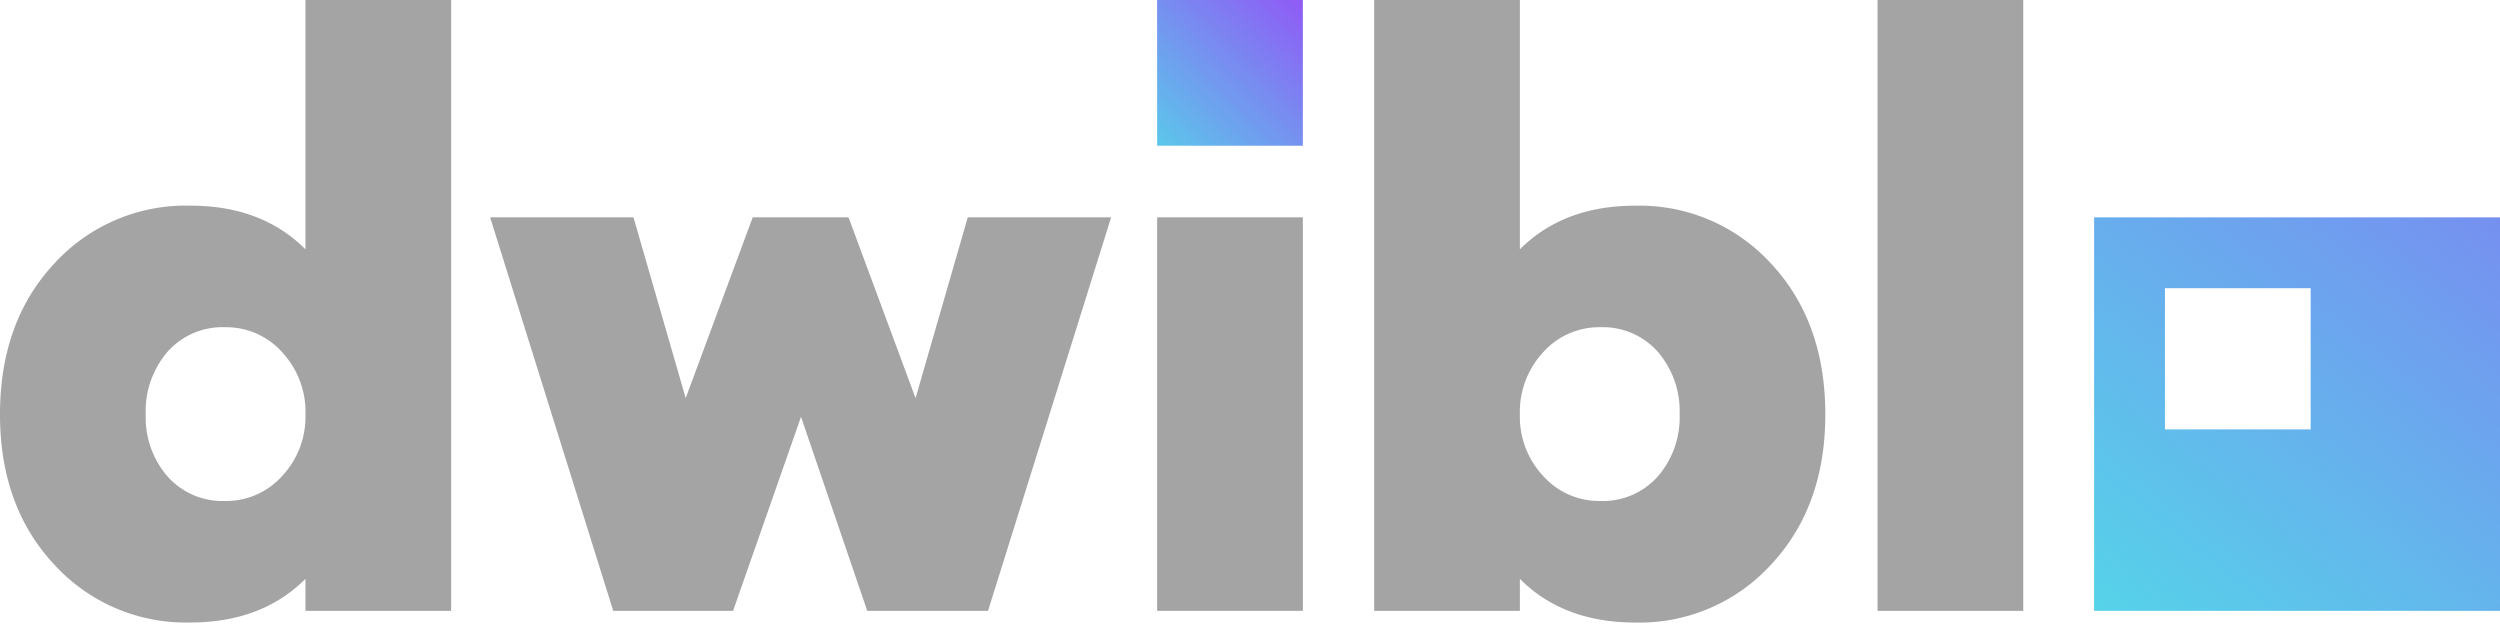 <?xml version="1.0" encoding="UTF-8"?>
<svg xmlns="http://www.w3.org/2000/svg" xmlns:xlink="http://www.w3.org/1999/xlink" width="100%" height="100%" viewBox="0 0 430 108">
  <defs>
    <style>.a{fill:#f7f7f7;}.b{fill:url(#a);}.c{fill:url(#b);}.d{fill:#a4a4a4;}.e{opacity:0.34;}.f{fill:none;stroke:#444;stroke-linecap:round;stroke-width:3px;stroke-dasharray:0.01 25;opacity:0.82;}</style>
    <linearGradient id="a" x1="-0.615" y1="1.383" x2="2.804" y2="-1.326" gradientUnits="objectBoundingBox">
      <stop offset="0" stop-color="#42ffe5"></stop>
      <stop offset="0.079" stop-color="#4be9e7"></stop>
      <stop offset="0.722" stop-color="#9b43f8"></stop>
      <stop offset="1" stop-color="#b0f"></stop>
    </linearGradient>
    <linearGradient id="b" x1="-0.467" y1="1.514" x2="1.825" y2="-0.889" xlink:href="#a"></linearGradient>
  </defs>
  <path class="b" d="M360.187,37.386v67.68h69.859v-67.68Zm37.248,36.468H372.372V49.572h25.063Z"></path>
  <rect class="c" width="25.063" height="25.063" transform="translate(199.028)"></rect>
  <path class="d" d="M77.598,105.066h-25.062v-5.5q-7.506,7.506-19.835,7.505a30.633,30.633,0,0,1-23.386-9.984q-9.315-9.986-9.315-25.8,0-15.948,9.315-25.932a30.635,30.635,0,0,1,23.386-9.986q12.329,0,19.835,7.507V0h25.062ZM48.519,81.88a14.894,14.894,0,0,0,4.021-10.588,15.066,15.066,0,0,0-4.021-10.721,12.9,12.9,0,0,0-9.783-4.289,12.629,12.629,0,0,0-9.918,4.221,15.635,15.635,0,0,0-3.753,10.789,15.442,15.442,0,0,0,3.753,10.654,12.626,12.626,0,0,0,9.918,4.223A12.9,12.9,0,0,0,48.519,81.88Z"></path>
  <path class="d" d="M169.941,105.066h-20.773l-11.392-33.37-11.687,33.37h-20.612l-21.175-67.68h24.658l8.98,31.092,11.525-31.092h16.485l11.526,31.092,8.979-31.092h24.66Z"></path>
  <path class="d" d="M199.028,105.066v-67.68h25.062v67.68Z"></path>
  <path class="d" d="M304.641,45.36q9.313,9.986,9.314,25.932,0,15.814-9.314,25.8a30.638,30.638,0,0,1-23.387,9.984q-12.329,0-19.835-7.505v5.5h-25.062l0-105.066h25.063v42.881q7.5-7.506,19.835-7.507A30.639,30.639,0,0,1,304.641,45.36Zm-19.5,36.587a15.442,15.442,0,0,0,3.753-10.654,15.635,15.635,0,0,0-3.753-10.789,12.628,12.628,0,0,0-9.917-4.221,12.906,12.906,0,0,0-9.784,4.289,15.066,15.066,0,0,0-4.021,10.721,14.894,14.894,0,0,0,4.021,10.588,12.906,12.906,0,0,0,9.784,4.289A12.625,12.625,0,0,0,285.141,81.947Z"></path>
  <path class="d" d="M322.94,105.066V0h25.062V105.066Z"></path>
</svg>
